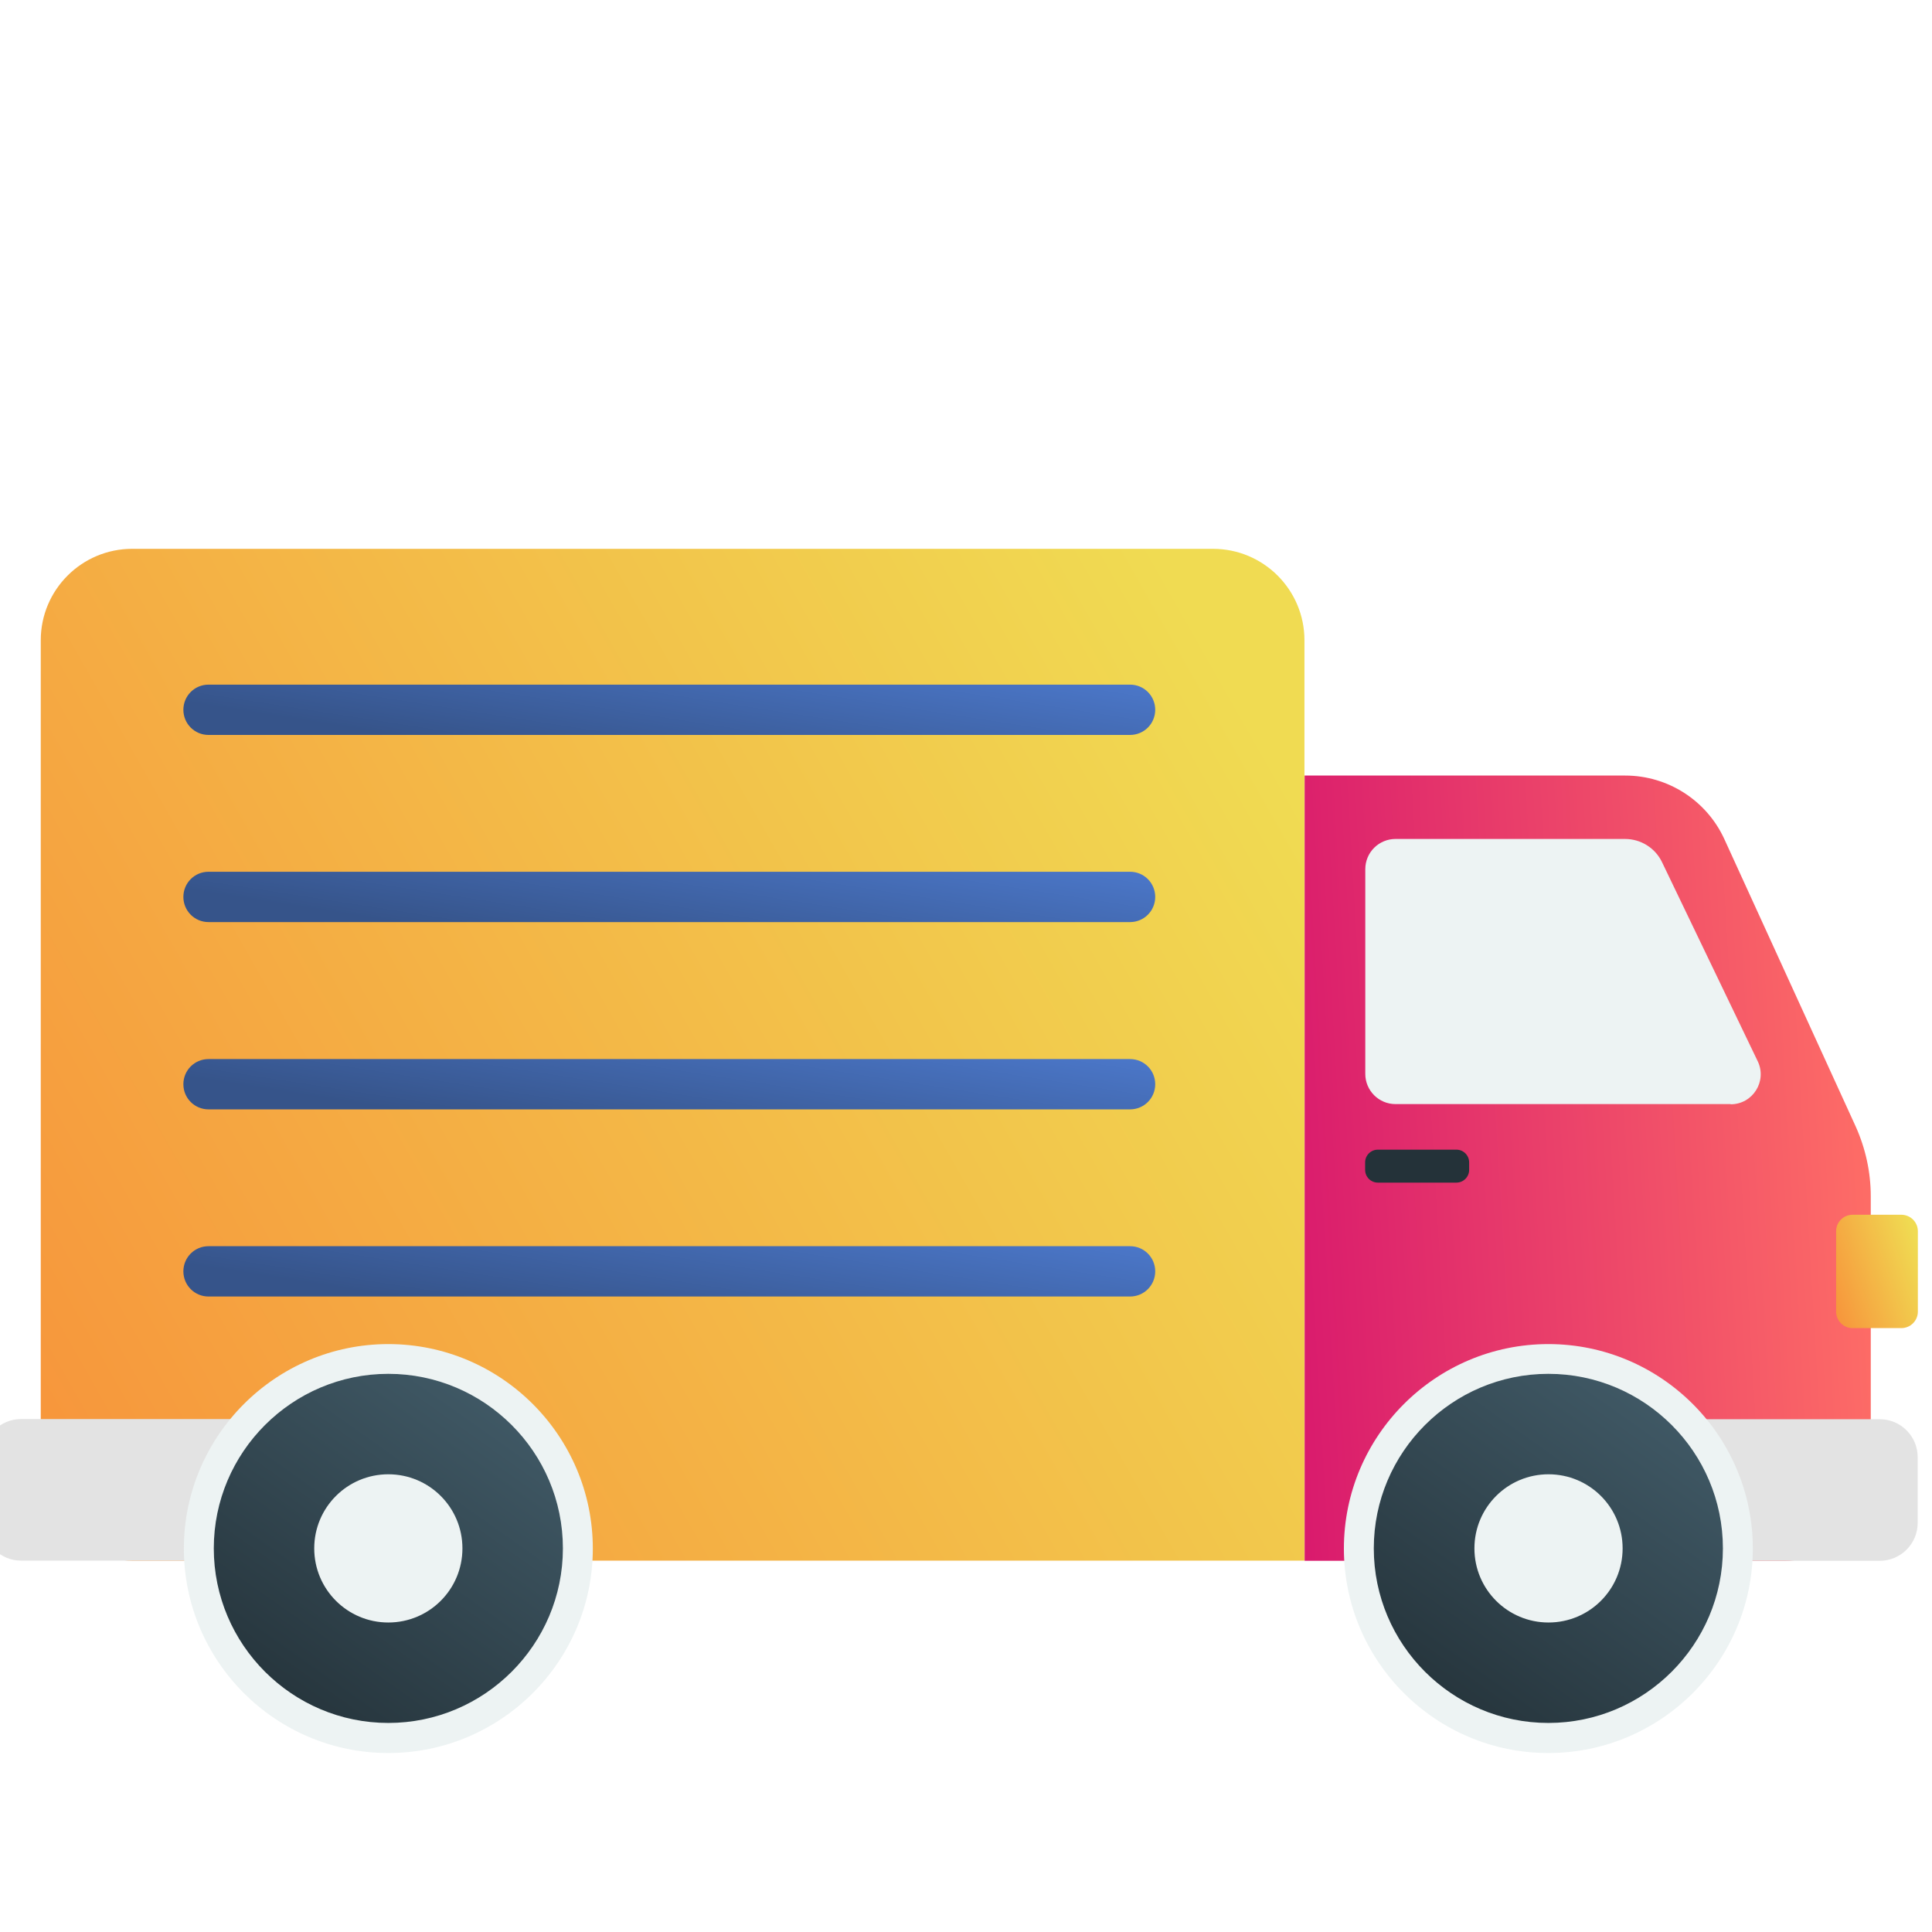 <?xml version="1.0" encoding="UTF-8"?>
<svg xmlns="http://www.w3.org/2000/svg" width="82" height="82" viewBox="0 0 82 82" fill="none">
  <g clip-path="url(#clip0_1_178)">
    <path d="M5.611 23.294H51.484C53.626 23.294 55.365 25.032 55.365 27.175V66.238H5.611C3.469 66.238 1.73 64.499 1.73 62.357V27.175C1.73 25.032 3.469 23.294 5.611 23.294Z" fill="url(#paint0_linear_1_178)"></path>
    <path d="M68.977 32.917H55.372V66.245H75.751C77.764 66.245 79.401 64.615 79.401 62.595V50.771C79.401 49.747 79.178 48.737 78.759 47.806L73.19 35.622C72.44 33.978 70.795 32.917 68.977 32.917Z" fill="url(#paint1_linear_1_178)"></path>
    <path d="M73.457 46.861H59.231C58.517 46.861 57.947 46.284 57.947 45.577V36.892C57.947 36.178 58.524 35.608 59.231 35.608H68.97C69.641 35.608 70.254 35.99 70.543 36.596L74.604 45.044C75.008 45.888 74.395 46.869 73.457 46.869V46.861Z" fill="#EDF3F3"></path>
    <path d="M69.418 60.236H79.784C80.671 60.236 81.392 60.957 81.392 61.844V64.636C81.392 65.524 80.671 66.245 79.784 66.245H69.418V60.236Z" fill="#E3E3E3"></path>
    <path d="M11.26 66.238H0.894C0.006 66.238 -0.715 65.516 -0.715 64.629V61.837C-0.715 60.95 0.006 60.229 0.894 60.229H11.26V66.238Z" fill="#E3E3E3"></path>
    <path d="M73.545 67.583C74.571 63.261 71.899 58.926 67.577 57.9C63.254 56.874 58.919 59.547 57.893 63.869C56.868 68.191 59.54 72.526 63.862 73.552C68.184 74.578 72.52 71.905 73.545 67.583Z" fill="url(#paint2_linear_1_178)"></path>
    <path d="M65.717 74.404C60.927 74.404 57.039 70.508 57.039 65.725C57.039 60.943 60.934 57.047 65.717 57.047C70.499 57.047 74.395 60.943 74.395 65.725C74.395 70.508 70.499 74.404 65.717 74.404ZM65.717 58.31C61.634 58.31 58.308 61.635 58.308 65.718C58.308 69.801 61.634 73.127 65.717 73.127C69.8 73.127 73.125 69.801 73.125 65.718C73.125 61.635 69.8 58.31 65.717 58.31Z" fill="#EDF3F3"></path>
    <path d="M68.869 65.718C68.869 67.457 67.462 68.864 65.724 68.864C63.985 68.864 62.579 67.457 62.579 65.718C62.579 63.98 63.985 62.573 65.724 62.573C67.462 62.573 68.869 63.98 68.869 65.718Z" fill="#EDF3F3"></path>
    <path d="M24.305 67.58C25.33 63.258 22.658 58.922 18.336 57.897C14.014 56.871 9.678 59.543 8.653 63.866C7.627 68.188 10.299 72.523 14.621 73.549C18.944 74.575 23.279 71.902 24.305 67.58Z" fill="url(#paint3_linear_1_178)"></path>
    <path d="M16.482 74.404C11.692 74.404 7.804 70.508 7.804 65.725C7.804 60.943 11.7 57.047 16.482 57.047C21.265 57.047 25.161 60.943 25.161 65.725C25.161 70.508 21.265 74.404 16.482 74.404ZM16.482 58.31C12.399 58.31 9.074 61.635 9.074 65.718C9.074 69.801 12.399 73.127 16.482 73.127C20.565 73.127 23.891 69.801 23.891 65.718C23.891 61.635 20.565 58.31 16.482 58.31Z" fill="#EDF3F3"></path>
    <path d="M19.627 65.718C19.627 67.457 18.221 68.864 16.482 68.864C14.744 68.864 13.337 67.457 13.337 65.718C13.337 63.98 14.744 62.573 16.482 62.573C18.221 62.573 19.627 63.98 19.627 65.718Z" fill="#EDF3F3"></path>
    <path d="M80.7 51.558H78.629C78.243 51.558 77.93 51.871 77.93 52.257V55.669C77.93 56.056 78.243 56.369 78.629 56.369H80.7C81.086 56.369 81.4 56.056 81.4 55.669V52.257C81.4 51.871 81.086 51.558 80.7 51.558Z" fill="url(#paint4_linear_1_178)"></path>
    <path d="M61.814 48.795H58.481C58.182 48.795 57.94 49.037 57.94 49.336V49.653C57.94 49.952 58.182 50.194 58.481 50.194H61.814C62.113 50.194 62.355 49.952 62.355 49.653V49.336C62.355 49.037 62.113 48.795 61.814 48.795Z" fill="#243239"></path>
    <path d="M47.971 31.193H8.85C8.259 31.193 7.783 30.717 7.783 30.125C7.783 29.534 8.259 29.058 8.85 29.058H47.964C48.555 29.058 49.031 29.534 49.031 30.125C49.031 30.717 48.555 31.193 47.964 31.193H47.971Z" fill="url(#paint5_linear_1_178)"></path>
    <path d="M47.971 39.136H8.85C8.259 39.136 7.783 38.659 7.783 38.068C7.783 37.476 8.259 37 8.85 37H47.964C48.555 37 49.031 37.476 49.031 38.068C49.031 38.659 48.555 39.136 47.964 39.136H47.971Z" fill="url(#paint6_linear_1_178)"></path>
    <path d="M47.971 47.085H8.85C8.259 47.085 7.783 46.609 7.783 46.017C7.783 45.426 8.259 44.95 8.85 44.95H47.964C48.555 44.95 49.031 45.426 49.031 46.017C49.031 46.609 48.555 47.085 47.964 47.085H47.971Z" fill="url(#paint7_linear_1_178)"></path>
    <path d="M47.971 55.028H8.85C8.259 55.028 7.783 54.551 7.783 53.96C7.783 53.368 8.259 52.892 8.85 52.892H47.964C48.555 52.892 49.031 53.368 49.031 53.96C49.031 54.551 48.555 55.028 47.964 55.028H47.971Z" fill="url(#paint8_linear_1_178)"></path>
  </g>
  <defs>
    <linearGradient id="paint0_linear_1_178" x1="51.735" y1="27.982" x2="-2.476" y2="58.785" gradientUnits="userSpaceOnUse">
      <stop stop-color="#F0DB52"></stop>
      <stop offset="1" stop-color="#F7933B"></stop>
    </linearGradient>
    <linearGradient id="paint1_linear_1_178" x1="76.002" y1="-24.509" x2="50.088" y2="-22.976" gradientUnits="userSpaceOnUse">
      <stop stop-color="#FF7066"></stop>
      <stop offset="1" stop-color="#D91A6D"></stop>
    </linearGradient>
    <linearGradient id="paint2_linear_1_178" x1="60.067" y1="73.072" x2="82.791" y2="40.971" gradientUnits="userSpaceOnUse">
      <stop stop-color="#243239"></stop>
      <stop offset="1" stop-color="#648B9F"></stop>
    </linearGradient>
    <linearGradient id="paint3_linear_1_178" x1="10.827" y1="73.069" x2="33.55" y2="40.968" gradientUnits="userSpaceOnUse">
      <stop stop-color="#243239"></stop>
      <stop offset="1" stop-color="#648B9F"></stop>
    </linearGradient>
    <linearGradient id="paint4_linear_1_178" x1="81.165" y1="52.083" x2="76.976" y2="53.457" gradientUnits="userSpaceOnUse">
      <stop stop-color="#F0DB52"></stop>
      <stop offset="1" stop-color="#F7933B"></stop>
    </linearGradient>
    <linearGradient id="paint5_linear_1_178" x1="46.269" y1="28.713" x2="45.196" y2="35.62" gradientUnits="userSpaceOnUse">
      <stop stop-color="#4B77C9"></stop>
      <stop offset="1" stop-color="#36548A"></stop>
    </linearGradient>
    <linearGradient id="paint6_linear_1_178" x1="46.269" y1="36.655" x2="45.196" y2="43.562" gradientUnits="userSpaceOnUse">
      <stop stop-color="#4B77C9"></stop>
      <stop offset="1" stop-color="#36548A"></stop>
    </linearGradient>
    <linearGradient id="paint7_linear_1_178" x1="46.269" y1="44.605" x2="45.196" y2="51.512" gradientUnits="userSpaceOnUse">
      <stop stop-color="#4B77C9"></stop>
      <stop offset="1" stop-color="#36548A"></stop>
    </linearGradient>
    <linearGradient id="paint8_linear_1_178" x1="46.269" y1="52.547" x2="45.196" y2="59.454" gradientUnits="userSpaceOnUse">
      <stop stop-color="#4B77C9"></stop>
      <stop offset="1" stop-color="#36548A"></stop>
    </linearGradient>
    <clipPath id="clip0_1_178">
      <rect width="82" height="80.966" fill="white" transform="translate(0 0.966)"></rect>
    </clipPath>
  </defs>
</svg>
